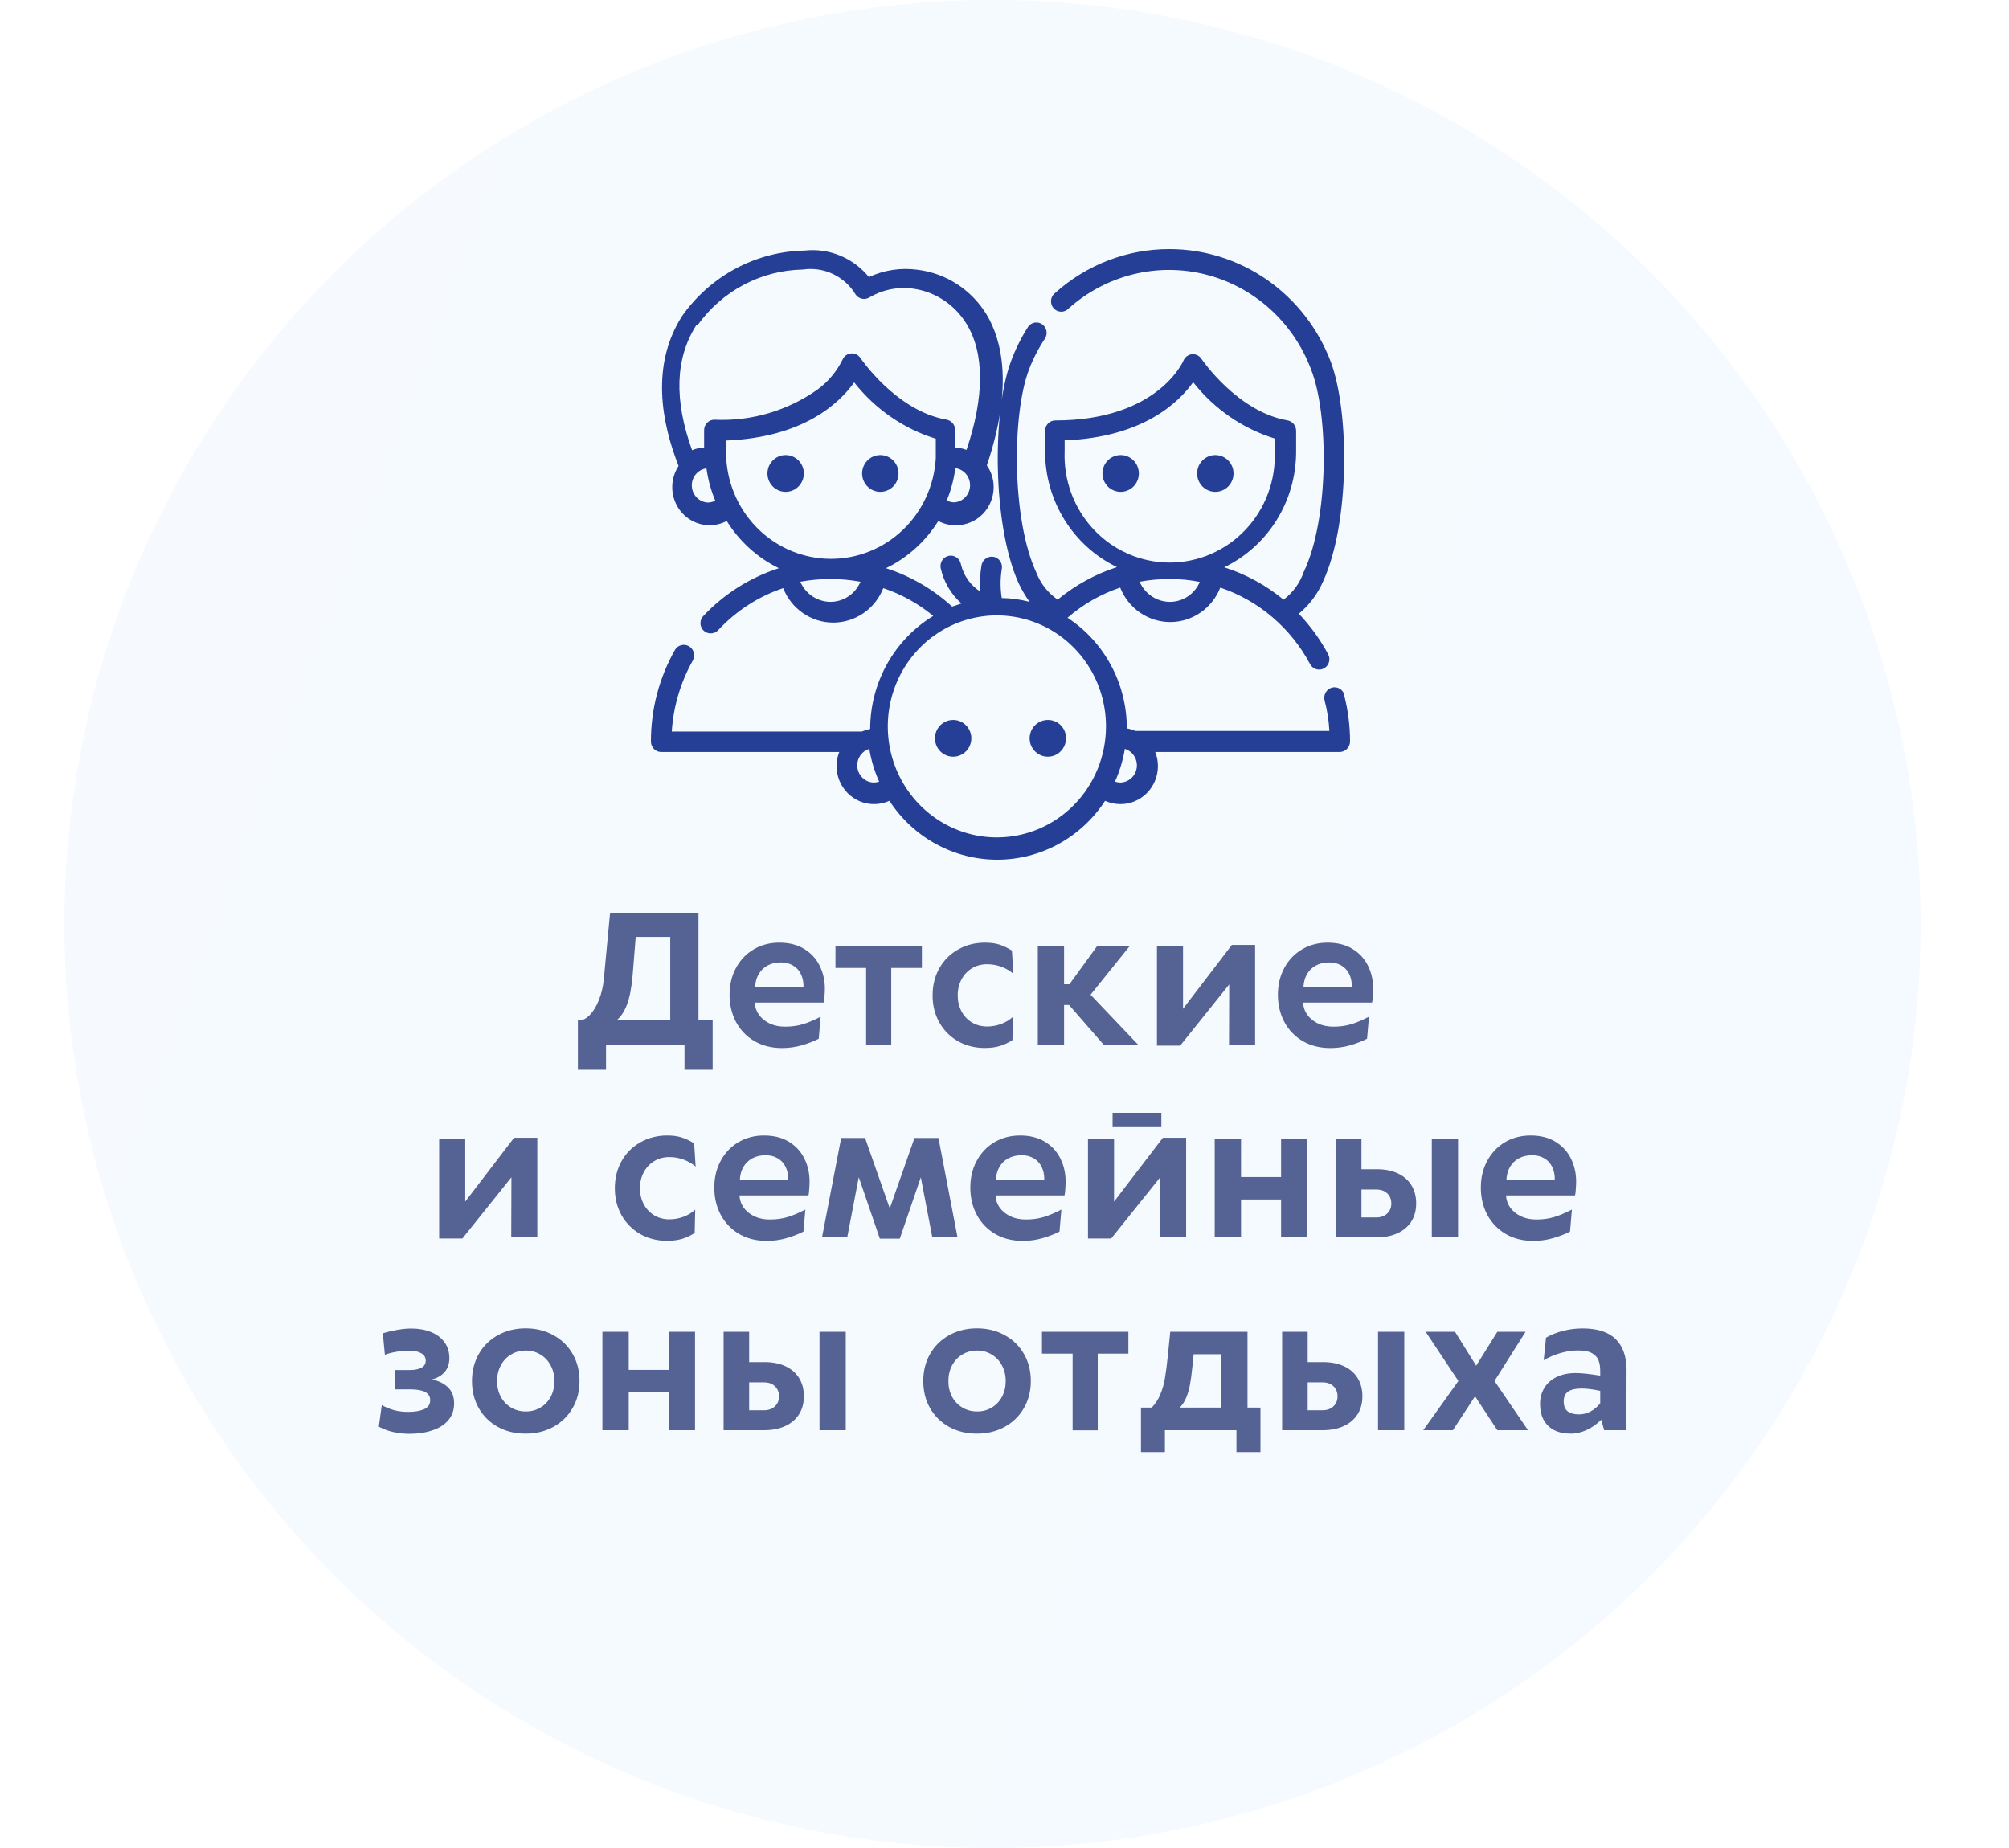 <?xml version="1.0" encoding="UTF-8"?> <svg xmlns="http://www.w3.org/2000/svg" width="250" height="230" viewBox="0 0 250 230" fill="none"> <path d="M139.688 56.651C139.372 56.618 139.053 56.652 138.751 56.751C138.45 56.85 138.172 57.013 137.936 57.227C137.701 57.442 137.512 57.704 137.383 57.997C137.254 58.29 137.188 58.607 137.188 58.928C137.188 59.248 137.254 59.565 137.383 59.858C137.512 60.151 137.701 60.413 137.936 60.628C138.172 60.843 138.45 61.005 138.751 61.104C139.053 61.204 139.372 61.238 139.688 61.205C140.245 61.146 140.761 60.881 141.136 60.46C141.511 60.04 141.719 59.494 141.719 58.928C141.719 58.362 141.511 57.816 141.136 57.395C140.761 56.975 140.245 56.709 139.688 56.651Z" fill="#243A91"></path> <path d="M151.469 56.651C151.153 56.618 150.834 56.652 150.533 56.751C150.231 56.85 149.953 57.013 149.718 57.227C149.482 57.442 149.293 57.704 149.164 57.997C149.035 58.29 148.969 58.607 148.969 58.928C148.969 59.248 149.035 59.565 149.164 59.858C149.293 60.151 149.482 60.413 149.718 60.628C149.953 60.843 150.231 61.005 150.533 61.104C150.834 61.204 151.153 61.238 151.469 61.205C152.026 61.146 152.542 60.881 152.917 60.46C153.292 60.04 153.5 59.494 153.5 58.928C153.5 58.362 153.292 57.816 152.917 57.395C152.542 56.975 152.026 56.709 151.469 56.651Z" fill="#243A91"></path> <path d="M98 56.651C97.685 56.618 97.366 56.652 97.064 56.751C96.762 56.85 96.484 57.013 96.249 57.227C96.013 57.442 95.825 57.704 95.696 57.997C95.567 58.29 95.5 58.607 95.5 58.928C95.5 59.248 95.567 59.565 95.696 59.858C95.825 60.151 96.013 60.413 96.249 60.628C96.484 60.843 96.762 61.005 97.064 61.104C97.366 61.204 97.685 61.238 98 61.205C98.558 61.146 99.073 60.881 99.449 60.46C99.824 60.04 100.031 59.494 100.031 58.928C100.031 58.362 99.824 57.816 99.449 57.395C99.073 56.975 98.558 56.709 98 56.651Z" fill="#243A91"></path> <path d="M109.781 56.651C109.466 56.618 109.147 56.652 108.845 56.751C108.543 56.85 108.266 57.013 108.03 57.227C107.794 57.442 107.606 57.704 107.477 57.997C107.348 58.29 107.281 58.607 107.281 58.928C107.281 59.248 107.348 59.565 107.477 59.858C107.606 60.151 107.794 60.413 108.03 60.628C108.266 60.843 108.543 61.005 108.845 61.104C109.147 61.204 109.466 61.238 109.781 61.205C110.339 61.146 110.855 60.881 111.23 60.46C111.605 60.04 111.812 59.494 111.812 58.928C111.812 58.362 111.605 57.816 111.23 57.395C110.855 56.975 110.339 56.709 109.781 56.651Z" fill="#243A91"></path> <path d="M167.307 86.515C167.265 86.348 167.191 86.192 167.09 86.055C166.988 85.917 166.861 85.802 166.716 85.715C166.57 85.628 166.409 85.572 166.241 85.549C166.074 85.526 165.904 85.537 165.741 85.582C165.419 85.672 165.143 85.887 164.973 86.179C164.802 86.472 164.749 86.82 164.824 87.152C165.158 88.401 165.361 89.683 165.428 90.976H141.274C140.939 90.822 140.585 90.715 140.223 90.657C140.224 87.917 139.549 85.219 138.259 82.814C136.97 80.407 135.107 78.37 132.842 76.887C134.765 75.213 136.991 73.937 139.395 73.131C139.893 74.398 140.753 75.483 141.863 76.248C142.973 77.012 144.283 77.421 145.624 77.421C146.964 77.421 148.274 77.012 149.384 76.248C150.494 75.483 151.354 74.398 151.852 73.131C156.636 74.747 160.635 78.157 163.035 82.668C163.116 82.818 163.225 82.949 163.355 83.056C163.486 83.163 163.636 83.242 163.797 83.29C163.958 83.337 164.127 83.352 164.293 83.333C164.46 83.314 164.621 83.262 164.768 83.18C164.915 83.098 165.045 82.987 165.149 82.854C165.254 82.721 165.332 82.568 165.379 82.404C165.426 82.24 165.44 82.069 165.422 81.899C165.403 81.73 165.352 81.566 165.271 81.416C164.283 79.581 163.057 77.889 161.626 76.386C162.934 75.307 163.969 73.926 164.645 72.357C167.978 65.119 167.955 51.326 165.607 45.044C164.044 40.904 161.283 37.344 157.688 34.837C154.094 32.329 149.836 30.991 145.478 31C140.266 31 135.233 32.935 131.321 36.44C131.175 36.545 131.053 36.681 130.962 36.837C130.871 36.994 130.813 37.168 130.792 37.349C130.772 37.53 130.789 37.713 130.842 37.886C130.896 38.06 130.985 38.22 131.103 38.357C131.221 38.493 131.366 38.603 131.529 38.678C131.692 38.754 131.868 38.794 132.047 38.796C132.226 38.797 132.403 38.761 132.567 38.688C132.731 38.616 132.878 38.509 132.999 38.375C135.293 36.328 138.039 34.875 141.003 34.142C143.968 33.408 147.063 33.415 150.024 34.162C152.985 34.909 155.725 36.373 158.01 38.43C160.295 40.488 162.057 43.077 163.147 45.977C165.383 51.622 165.383 64.641 162.23 71.196C161.756 72.573 160.882 73.772 159.725 74.633C157.536 72.829 155.032 71.463 152.344 70.605C155.016 69.315 157.274 67.281 158.858 64.74C160.441 62.198 161.284 59.252 161.29 56.242V53.625C161.291 53.318 161.186 53.02 160.994 52.784C160.802 52.547 160.535 52.386 160.239 52.327C153.932 51.235 149.549 44.702 149.504 44.657C149.376 44.462 149.197 44.306 148.989 44.206C148.78 44.106 148.548 44.066 148.319 44.089C148.089 44.112 147.87 44.199 147.685 44.339C147.5 44.479 147.356 44.667 147.268 44.884C147.268 44.884 144.137 52.327 131.321 52.327C130.983 52.327 130.659 52.464 130.42 52.707C130.181 52.951 130.047 53.281 130.047 53.625V56.242C130.057 59.248 130.902 62.189 132.485 64.727C134.068 67.264 136.324 69.294 138.993 70.582C136.305 71.45 133.801 72.825 131.612 74.633C130.409 73.802 129.481 72.62 128.951 71.242C125.909 64.687 125.909 51.667 128.034 46.023C128.564 44.636 129.246 43.315 130.069 42.085C130.231 41.801 130.282 41.465 130.211 41.145C130.139 40.825 129.952 40.544 129.685 40.359C129.418 40.175 129.093 40.099 128.774 40.149C128.455 40.199 128.166 40.37 127.967 40.628C127.05 42.052 126.3 43.58 125.73 45.18C123.494 51.417 123.494 65.21 126.714 72.494C127.105 73.343 127.577 74.151 128.123 74.906C126.99 74.609 125.827 74.449 124.657 74.428C124.467 73.245 124.467 72.038 124.657 70.855C124.693 70.688 124.696 70.514 124.666 70.346C124.636 70.177 124.573 70.016 124.482 69.872C124.39 69.728 124.272 69.604 124.133 69.507C123.994 69.41 123.837 69.342 123.672 69.307C123.344 69.239 123.002 69.302 122.718 69.485C122.435 69.667 122.232 69.954 122.152 70.286C121.957 71.39 121.904 72.514 121.995 73.632C120.783 72.869 119.915 71.651 119.58 70.24C119.523 69.899 119.336 69.595 119.059 69.394C118.783 69.194 118.439 69.113 118.104 69.171C117.768 69.228 117.469 69.418 117.272 69.7C117.075 69.982 116.996 70.332 117.052 70.673C117.426 72.398 118.336 73.954 119.647 75.111L118.484 75.498C116.107 73.325 113.301 71.695 110.253 70.718C112.924 69.426 115.181 67.39 116.762 64.846C117.452 65.211 118.221 65.391 118.998 65.37C120.232 65.37 121.415 64.871 122.288 63.983C123.16 63.095 123.65 61.891 123.65 60.635C123.658 59.663 123.36 58.714 122.8 57.927C126.133 48.094 124.657 42.312 122.8 39.194C121.873 37.654 120.614 36.348 119.118 35.374C117.623 34.4 115.93 33.784 114.167 33.572C112.11 33.291 110.017 33.607 108.129 34.483C107.169 33.304 105.938 32.386 104.545 31.81C103.151 31.234 101.64 31.018 100.144 31.182C97.162 31.235 94.232 31.995 91.588 33.401C88.944 34.808 86.659 36.822 84.914 39.285C80.911 45.476 82.364 52.737 84.444 57.995C83.974 58.708 83.702 59.538 83.66 60.396C83.617 61.254 83.804 62.107 84.202 62.865C84.6 63.623 85.192 64.256 85.916 64.698C86.641 65.139 87.469 65.371 88.313 65.37C89.052 65.367 89.78 65.187 90.438 64.846C92.013 67.387 94.261 69.422 96.924 70.718C93.333 71.873 90.087 73.932 87.486 76.705C87.278 76.939 87.164 77.243 87.164 77.558C87.164 77.874 87.278 78.178 87.486 78.412C87.607 78.545 87.754 78.651 87.918 78.724C88.082 78.796 88.258 78.834 88.436 78.834C88.615 78.834 88.791 78.796 88.955 78.724C89.118 78.651 89.266 78.545 89.387 78.412C91.614 76.022 94.388 74.232 97.461 73.199C97.959 74.466 98.819 75.551 99.929 76.316C101.039 77.081 102.349 77.489 103.689 77.489C105.03 77.489 106.34 77.081 107.45 76.316C108.56 75.551 109.42 74.466 109.918 73.199C112.18 73.959 114.287 75.131 116.135 76.659C113.745 78.114 111.765 80.174 110.389 82.64C109.013 85.105 108.289 87.891 108.285 90.726C107.932 90.794 107.587 90.901 107.257 91.044H83.594C83.796 87.936 84.691 84.916 86.211 82.213C86.295 82.063 86.349 81.899 86.37 81.728C86.391 81.557 86.379 81.384 86.334 81.218C86.29 81.052 86.213 80.897 86.11 80.761C86.006 80.625 85.877 80.511 85.73 80.426C85.583 80.341 85.421 80.286 85.254 80.264C85.086 80.243 84.916 80.255 84.753 80.301C84.59 80.346 84.437 80.424 84.304 80.529C84.17 80.635 84.058 80.766 83.975 80.915C82.019 84.378 80.993 88.303 81 92.296C81 92.64 81.134 92.97 81.373 93.213C81.612 93.457 81.937 93.594 82.275 93.594H104.439C104.214 94.15 104.1 94.745 104.103 95.346C104.103 96.602 104.593 97.806 105.466 98.694C106.338 99.582 107.521 100.08 108.755 100.08C109.417 100.083 110.073 99.943 110.678 99.671C112.147 101.924 114.141 103.773 116.483 105.052C118.824 106.331 121.44 107 124.097 107C126.755 107 129.371 106.331 131.712 105.052C134.054 103.773 136.048 101.924 137.516 99.671C138.122 99.943 138.778 100.083 139.44 100.08C140.674 100.08 141.857 99.582 142.729 98.694C143.602 97.806 144.092 96.602 144.092 95.346C144.095 94.745 143.981 94.15 143.756 93.594H166.725C167.061 93.588 167.382 93.449 167.62 93.207C167.858 92.965 167.994 92.638 168 92.296C168 90.369 167.76 88.449 167.284 86.583L167.307 86.515ZM118.752 62.524C118.427 62.519 118.106 62.441 117.813 62.297C118.343 61.008 118.704 59.653 118.886 58.268C119.404 58.337 119.878 58.599 120.216 59.004C120.554 59.409 120.731 59.927 120.715 60.458C120.698 60.989 120.488 61.495 120.125 61.877C119.762 62.258 119.273 62.489 118.752 62.524ZM86.793 40.492C88.298 38.379 90.266 36.652 92.541 35.447C94.816 34.242 97.335 33.592 99.898 33.549C101.18 33.353 102.49 33.546 103.664 34.105C104.838 34.664 105.823 35.563 106.496 36.69C106.696 36.955 106.987 37.133 107.311 37.188C107.635 37.243 107.967 37.171 108.241 36.986C109.852 36.047 111.722 35.672 113.564 35.916C114.932 36.095 116.245 36.582 117.406 37.342C118.566 38.102 119.546 39.116 120.273 40.309C122.51 43.928 122.51 49.414 120.273 55.992C119.82 55.824 119.345 55.724 118.864 55.696V53.534C118.864 53.227 118.759 52.929 118.568 52.693C118.376 52.456 118.109 52.294 117.813 52.236C111.506 51.144 107.122 44.611 107.078 44.566C106.951 44.37 106.774 44.213 106.567 44.111C106.359 44.01 106.129 43.967 105.899 43.988C105.67 44.009 105.45 44.093 105.264 44.231C105.078 44.368 104.932 44.555 104.841 44.771C104.116 46.245 103.049 47.519 101.732 48.481C97.976 51.136 93.464 52.457 88.895 52.236C88.557 52.236 88.233 52.373 87.993 52.616C87.754 52.86 87.62 53.19 87.62 53.534V55.696C87.105 55.717 86.597 55.833 86.122 56.037C83.885 49.824 83.997 44.657 86.636 40.492H86.793ZM88.067 62.547C87.546 62.516 87.054 62.288 86.689 61.908C86.323 61.528 86.11 61.023 86.09 60.491C86.07 59.96 86.246 59.44 86.583 59.033C86.919 58.626 87.393 58.362 87.911 58.291C88.101 59.677 88.469 61.031 89.007 62.319C88.714 62.464 88.393 62.542 88.067 62.547ZM90.304 57.039C90.304 56.766 90.304 56.47 90.304 56.174V54.831C99.988 54.467 104.483 50.142 106.295 47.593C108.906 50.92 112.446 53.364 116.449 54.603V56.174C116.449 56.47 116.449 56.766 116.449 57.039C116.254 60.424 114.795 63.605 112.371 65.932C109.947 68.258 106.742 69.554 103.41 69.554C100.078 69.554 96.872 68.258 94.448 65.932C92.025 63.605 90.566 60.424 90.371 57.039H90.304ZM103.343 74.906C102.546 74.902 101.768 74.663 101.101 74.219C100.435 73.775 99.908 73.144 99.585 72.403C102.063 71.948 104.6 71.948 107.078 72.403C106.763 73.146 106.242 73.779 105.578 74.224C104.915 74.668 104.137 74.906 103.343 74.906ZM145.568 74.906C144.771 74.902 143.993 74.663 143.326 74.219C142.66 73.775 142.134 73.144 141.811 72.403C143.05 72.174 144.308 72.06 145.568 72.061C146.822 72.057 148.073 72.179 149.303 72.425C148.987 73.166 148.465 73.796 147.801 74.237C147.137 74.678 146.361 74.911 145.568 74.906ZM132.484 56.151V54.808C142.168 54.444 146.664 50.12 148.475 47.57C151.086 50.897 154.626 53.341 158.629 54.581V56.151C158.702 57.945 158.418 59.734 157.794 61.413C157.17 63.092 156.219 64.625 154.997 65.92C153.776 67.216 152.311 68.246 150.688 68.95C149.066 69.654 147.32 70.017 145.557 70.017C143.793 70.017 142.048 69.654 140.425 68.95C138.803 68.246 137.337 67.216 136.116 65.92C134.895 64.625 133.944 63.092 133.32 61.413C132.696 59.734 132.411 57.945 132.484 56.151ZM108.733 97.395C108.232 97.383 107.752 97.191 107.379 96.852C107.005 96.512 106.763 96.049 106.695 95.544C106.628 95.039 106.74 94.526 107.011 94.098C107.282 93.669 107.694 93.353 108.174 93.207C108.407 94.614 108.82 95.983 109.404 97.281C109.187 97.353 108.961 97.392 108.733 97.395ZM124.075 104.223C121.389 104.228 118.762 103.421 116.527 101.906C114.291 100.39 112.548 98.234 111.517 95.71C110.486 93.186 110.214 90.407 110.735 87.725C111.257 85.044 112.548 82.58 114.445 80.645C116.343 78.711 118.762 77.393 121.396 76.858C124.03 76.323 126.761 76.595 129.243 77.64C131.725 78.685 133.846 80.456 135.339 82.729C136.832 85.001 137.628 87.673 137.628 90.407C137.628 94.067 136.201 97.578 133.66 100.168C131.119 102.759 127.672 104.217 124.075 104.223ZM139.417 97.395C139.189 97.392 138.963 97.353 138.747 97.281C139.33 95.983 139.744 94.614 139.977 93.207C140.456 93.353 140.868 93.669 141.139 94.098C141.41 94.526 141.522 95.039 141.455 95.544C141.387 96.049 141.145 96.512 140.772 96.852C140.398 97.191 139.918 97.383 139.417 97.395Z" fill="#243A91"></path> <path d="M118.634 89.603C118.184 89.598 117.742 89.728 117.366 89.978C116.99 90.228 116.695 90.585 116.521 91.004C116.346 91.424 116.299 91.886 116.386 92.332C116.473 92.778 116.689 93.189 117.007 93.51C117.326 93.832 117.732 94.05 118.173 94.138C118.615 94.225 119.073 94.178 119.488 94.002C119.903 93.826 120.256 93.528 120.503 93.148C120.75 92.768 120.88 92.322 120.875 91.867C120.869 91.269 120.63 90.696 120.211 90.273C119.792 89.85 119.226 89.609 118.634 89.603Z" fill="#243A91"></path> <path d="M130.415 89.603C129.965 89.598 129.523 89.728 129.147 89.978C128.771 90.228 128.477 90.585 128.302 91.004C128.128 91.424 128.081 91.886 128.167 92.332C128.254 92.778 128.47 93.189 128.789 93.51C129.107 93.832 129.513 94.05 129.955 94.138C130.396 94.225 130.854 94.178 131.269 94.002C131.684 93.826 132.037 93.528 132.284 93.148C132.532 92.768 132.661 92.322 132.656 91.867C132.656 91.266 132.42 90.691 132 90.266C131.579 89.841 131.009 89.603 130.415 89.603Z" fill="#243A91"></path> <ellipse cx="123.5" cy="115" rx="115.5" ry="115" fill="url(#paint0_linear)" fill-opacity="0.05"></ellipse> <path opacity="0.78" d="M71.912 126.992H72.084C72.535 126.992 72.979 126.763 73.416 126.305C73.86 125.839 74.236 125.209 74.544 124.414C74.859 123.619 75.06 122.749 75.145 121.804L75.919 113.597H86.919V126.992H88.681V133.147H85.179V130H75.414V133.147H71.912V126.992ZM83.406 126.992V116.604H79.109L78.723 121.406C78.587 122.96 78.35 124.174 78.014 125.048C77.684 125.914 77.251 126.562 76.714 126.992H83.406ZM102.646 123.05C102.646 123.286 102.631 123.608 102.603 124.017C102.574 124.425 102.542 124.679 102.506 124.779H93.923C93.944 125.331 94.116 125.836 94.439 126.294C94.768 126.745 95.212 127.107 95.77 127.379C96.336 127.644 96.97 127.776 97.672 127.776C98.51 127.776 99.265 127.673 99.939 127.465C100.612 127.257 101.339 126.949 102.119 126.541L101.883 129.28C101.267 129.595 100.565 129.868 99.777 130.097C98.99 130.326 98.17 130.44 97.317 130.44C96.021 130.44 94.879 130.154 93.891 129.581C92.902 129.001 92.136 128.206 91.592 127.196C91.055 126.187 90.786 125.055 90.786 123.802C90.786 122.57 91.051 121.464 91.581 120.482C92.111 119.494 92.845 118.721 93.783 118.162C94.728 117.604 95.792 117.324 96.974 117.324C98.205 117.324 99.247 117.589 100.1 118.119C100.952 118.649 101.589 119.351 102.012 120.225C102.434 121.091 102.646 122.033 102.646 123.05ZM99.992 122.867C99.999 122.223 99.885 121.668 99.648 121.202C99.412 120.737 99.079 120.386 98.649 120.149C98.227 119.906 97.736 119.784 97.178 119.784C96.54 119.784 95.985 119.913 95.513 120.171C95.047 120.422 94.678 120.78 94.406 121.245C94.141 121.703 93.995 122.244 93.966 122.867H99.992ZM107.78 120.472H103.967V117.754H114.72V120.472H110.906V130.011H107.78V120.472ZM122.551 130.43C121.319 130.43 120.209 130.15 119.221 129.592C118.232 129.026 117.455 128.245 116.89 127.25C116.331 126.255 116.052 125.134 116.052 123.888C116.052 122.634 116.331 121.51 116.89 120.515C117.455 119.512 118.236 118.731 119.231 118.173C120.227 117.607 121.34 117.324 122.572 117.324C123.274 117.324 123.879 117.407 124.388 117.571C124.896 117.736 125.408 117.983 125.924 118.312L126.106 121.202C125.698 120.837 125.204 120.547 124.624 120.332C124.044 120.117 123.446 120.01 122.83 120.01C122.135 120.01 121.509 120.178 120.95 120.515C120.399 120.851 119.965 121.313 119.65 121.9C119.335 122.488 119.178 123.15 119.178 123.888C119.178 124.618 119.335 125.281 119.65 125.875C119.965 126.462 120.402 126.924 120.961 127.261C121.52 127.59 122.146 127.755 122.841 127.755C123.435 127.755 124.015 127.651 124.581 127.443C125.154 127.229 125.645 126.931 126.053 126.552L125.988 129.452C125.487 129.774 124.968 130.018 124.431 130.183C123.894 130.347 123.267 130.43 122.551 130.43ZM133.035 125.08H132.412V130H129.146V117.754H132.412V122.502H133.078L136.526 117.754H140.576L135.71 123.802L141.607 130H137.321L133.035 125.08ZM156.185 117.604V130H152.94L152.962 122.523L146.86 130.14H143.971V117.743H147.215V125.553L153.295 117.604H156.185ZM170.88 123.05C170.88 123.286 170.866 123.608 170.837 124.017C170.808 124.425 170.776 124.679 170.74 124.779H162.157C162.179 125.331 162.351 125.836 162.673 126.294C163.002 126.745 163.446 127.107 164.005 127.379C164.571 127.644 165.204 127.776 165.906 127.776C166.744 127.776 167.5 127.673 168.173 127.465C168.846 127.257 169.573 126.949 170.354 126.541L170.117 129.28C169.501 129.595 168.799 129.868 168.012 130.097C167.224 130.326 166.404 130.44 165.552 130.44C164.256 130.44 163.113 130.154 162.125 129.581C161.137 129.001 160.37 128.206 159.826 127.196C159.289 126.187 159.021 125.055 159.021 123.802C159.021 122.57 159.285 121.464 159.815 120.482C160.345 119.494 161.079 118.721 162.018 118.162C162.963 117.604 164.026 117.324 165.208 117.324C166.44 117.324 167.482 117.589 168.334 118.119C169.186 118.649 169.824 119.351 170.246 120.225C170.669 121.091 170.88 122.033 170.88 123.05ZM168.227 122.867C168.234 122.223 168.119 121.668 167.883 121.202C167.646 120.737 167.313 120.386 166.884 120.149C166.461 119.906 165.971 119.784 165.412 119.784C164.775 119.784 164.22 119.913 163.747 120.171C163.282 120.422 162.913 120.78 162.641 121.245C162.376 121.703 162.229 122.244 162.2 122.867H168.227ZM66.863 141.604V154H63.619L63.641 146.523L57.539 154.14H54.649V141.743H57.894V149.553L63.974 141.604H66.863ZM83.009 154.43C81.777 154.43 80.667 154.15 79.679 153.592C78.69 153.026 77.913 152.245 77.348 151.25C76.789 150.255 76.51 149.134 76.51 147.888C76.51 146.634 76.789 145.51 77.348 144.515C77.913 143.512 78.694 142.731 79.689 142.173C80.685 141.607 81.799 141.324 83.03 141.324C83.732 141.324 84.337 141.407 84.846 141.571C85.354 141.736 85.866 141.983 86.382 142.312L86.564 145.202C86.156 144.837 85.662 144.547 85.082 144.332C84.502 144.117 83.904 144.01 83.288 144.01C82.593 144.01 81.967 144.178 81.408 144.515C80.857 144.851 80.424 145.313 80.108 145.9C79.793 146.488 79.636 147.15 79.636 147.888C79.636 148.618 79.793 149.281 80.108 149.875C80.424 150.462 80.86 150.924 81.419 151.261C81.978 151.59 82.604 151.755 83.299 151.755C83.893 151.755 84.473 151.651 85.039 151.443C85.612 151.229 86.103 150.931 86.511 150.552L86.446 153.452C85.945 153.774 85.426 154.018 84.889 154.183C84.352 154.347 83.725 154.43 83.009 154.43ZM100.744 147.05C100.744 147.286 100.73 147.608 100.701 148.017C100.673 148.425 100.64 148.679 100.604 148.779H92.022C92.043 149.331 92.215 149.836 92.537 150.294C92.867 150.745 93.311 151.107 93.869 151.379C94.435 151.644 95.069 151.776 95.77 151.776C96.608 151.776 97.364 151.673 98.037 151.465C98.71 151.257 99.437 150.949 100.218 150.541L99.981 153.28C99.366 153.595 98.664 153.868 97.876 154.097C97.088 154.326 96.268 154.44 95.416 154.44C94.12 154.44 92.978 154.154 91.989 153.581C91.001 153.001 90.235 152.206 89.69 151.196C89.153 150.187 88.885 149.055 88.885 147.802C88.885 146.57 89.15 145.464 89.68 144.482C90.21 143.494 90.944 142.721 91.882 142.162C92.827 141.604 93.891 141.324 95.072 141.324C96.304 141.324 97.346 141.589 98.198 142.119C99.05 142.649 99.688 143.351 100.11 144.225C100.533 145.091 100.744 146.033 100.744 147.05ZM98.091 146.867C98.098 146.223 97.983 145.668 97.747 145.202C97.511 144.737 97.178 144.386 96.748 144.149C96.326 143.906 95.835 143.784 95.276 143.784C94.639 143.784 94.084 143.913 93.611 144.171C93.146 144.422 92.777 144.78 92.505 145.245C92.24 145.703 92.093 146.244 92.064 146.867H98.091ZM119.156 154H116.02L114.602 146.609L114.591 146.556L114.559 146.609L111.97 154.161H109.488L106.899 146.609L106.856 146.545L106.846 146.609L105.428 154H102.291L104.676 141.636H107.651L110.691 150.305L110.724 150.315L110.756 150.305L113.796 141.636H116.782L119.156 154ZM132.605 147.05C132.605 147.286 132.591 147.608 132.562 148.017C132.534 148.425 132.502 148.679 132.466 148.779H123.883C123.904 149.331 124.076 149.836 124.398 150.294C124.728 150.745 125.172 151.107 125.73 151.379C126.296 151.644 126.93 151.776 127.632 151.776C128.47 151.776 129.225 151.673 129.898 151.465C130.572 151.257 131.299 150.949 132.079 150.541L131.843 153.28C131.227 153.595 130.525 153.868 129.737 154.097C128.95 154.326 128.13 154.44 127.277 154.44C125.981 154.44 124.839 154.154 123.851 153.581C122.862 153.001 122.096 152.206 121.552 151.196C121.015 150.187 120.746 149.055 120.746 147.802C120.746 146.57 121.011 145.464 121.541 144.482C122.071 143.494 122.805 142.721 123.743 142.162C124.688 141.604 125.752 141.324 126.934 141.324C128.165 141.324 129.207 141.589 130.06 142.119C130.912 142.649 131.549 143.351 131.972 144.225C132.394 145.091 132.605 146.033 132.605 147.05ZM129.952 146.867C129.959 146.223 129.845 145.668 129.608 145.202C129.372 144.737 129.039 144.386 128.609 144.149C128.187 143.906 127.696 143.784 127.138 143.784C126.5 143.784 125.945 143.913 125.473 144.171C125.007 144.422 124.638 144.78 124.366 145.245C124.101 145.703 123.954 146.244 123.926 146.867H129.952ZM147.602 141.604V154H144.357L144.379 146.523L138.277 154.14H135.388V141.743H138.632V149.553L144.712 141.604H147.602ZM138.449 138.499H144.519V140.282H138.449V138.499ZM151.157 141.754H154.434V146.491H159.418V141.754H162.684V154H159.418V149.284H154.434V154H151.157V141.754ZM169.419 141.754V145.524H171.331C172.334 145.524 173.204 145.696 173.941 146.04C174.679 146.384 175.245 146.878 175.639 147.522C176.033 148.16 176.229 148.912 176.229 149.778C176.229 150.638 176.029 151.386 175.628 152.023C175.227 152.654 174.654 153.141 173.909 153.484C173.164 153.828 172.287 154 171.277 154H166.239V141.754H169.419ZM169.419 151.519H171.267C171.832 151.519 172.284 151.357 172.62 151.035C172.964 150.713 173.136 150.298 173.136 149.789C173.136 149.273 172.967 148.854 172.631 148.532C172.294 148.21 171.84 148.049 171.267 148.049H169.419V151.519ZM178.174 141.754H181.439V154H178.174V141.754ZM196.135 147.05C196.135 147.286 196.12 147.608 196.092 148.017C196.063 148.425 196.031 148.679 195.995 148.779H187.412C187.434 149.331 187.605 149.836 187.928 150.294C188.257 150.745 188.701 151.107 189.26 151.379C189.826 151.644 190.459 151.776 191.161 151.776C191.999 151.776 192.755 151.673 193.428 151.465C194.101 151.257 194.828 150.949 195.608 150.541L195.372 153.28C194.756 153.595 194.054 153.868 193.267 154.097C192.479 154.326 191.659 154.44 190.807 154.44C189.51 154.44 188.368 154.154 187.38 153.581C186.392 153.001 185.625 152.206 185.081 151.196C184.544 150.187 184.275 149.055 184.275 147.802C184.275 146.57 184.54 145.464 185.07 144.482C185.6 143.494 186.334 142.721 187.272 142.162C188.218 141.604 189.281 141.324 190.463 141.324C191.695 141.324 192.737 141.589 193.589 142.119C194.441 142.649 195.078 143.351 195.501 144.225C195.924 145.091 196.135 146.033 196.135 147.05ZM193.481 146.867C193.489 146.223 193.374 145.668 193.138 145.202C192.901 144.737 192.568 144.386 192.139 144.149C191.716 143.906 191.226 143.784 190.667 143.784C190.03 143.784 189.475 143.913 189.002 144.171C188.536 144.422 188.168 144.78 187.896 145.245C187.631 145.703 187.484 146.244 187.455 146.867H193.481ZM53.758 171.684C54.581 171.855 55.244 172.185 55.745 172.672C56.254 173.159 56.508 173.825 56.508 174.67C56.508 175.486 56.268 176.181 55.788 176.754C55.308 177.32 54.646 177.742 53.801 178.021C52.956 178.308 51.992 178.451 50.911 178.451C50.267 178.451 49.604 178.376 48.924 178.226C48.251 178.075 47.656 177.853 47.141 177.56L47.506 174.885C48.029 175.164 48.551 175.375 49.074 175.519C49.604 175.655 50.177 175.723 50.793 175.723C51.602 175.723 52.261 175.612 52.77 175.39C53.278 175.168 53.532 174.788 53.532 174.251C53.532 173.363 52.709 172.919 51.062 172.919H49.128L49.139 170.513H50.997C51.592 170.513 52.068 170.42 52.426 170.233C52.791 170.047 52.974 169.75 52.974 169.342C52.974 168.934 52.784 168.626 52.404 168.418C52.025 168.203 51.538 168.096 50.943 168.096C50.413 168.096 49.862 168.146 49.289 168.246C48.723 168.346 48.258 168.468 47.893 168.611L47.635 165.937C48.186 165.772 48.781 165.632 49.418 165.518C50.062 165.403 50.65 165.346 51.18 165.346C52.096 165.346 52.913 165.493 53.629 165.786C54.345 166.073 54.904 166.495 55.305 167.054C55.713 167.605 55.917 168.264 55.917 169.03C55.917 169.739 55.72 170.316 55.326 170.76C54.94 171.204 54.417 171.512 53.758 171.684ZM65.392 178.43C64.117 178.43 62.971 178.15 61.954 177.592C60.944 177.033 60.153 176.256 59.58 175.261C59.014 174.265 58.731 173.141 58.731 171.888C58.731 170.634 59.014 169.51 59.58 168.515C60.153 167.512 60.948 166.731 61.965 166.173C62.982 165.607 64.131 165.324 65.413 165.324C66.695 165.324 67.844 165.607 68.861 166.173C69.885 166.731 70.684 167.508 71.257 168.504C71.83 169.499 72.116 170.627 72.116 171.888C72.116 173.141 71.826 174.265 71.246 175.261C70.673 176.256 69.875 177.033 68.851 177.592C67.834 178.15 66.681 178.43 65.392 178.43ZM65.435 175.669C66.108 175.669 66.713 175.508 67.25 175.186C67.794 174.863 68.22 174.416 68.528 173.843C68.836 173.263 68.99 172.611 68.99 171.888C68.99 171.157 68.833 170.506 68.518 169.933C68.21 169.353 67.784 168.901 67.239 168.579C66.702 168.25 66.097 168.085 65.424 168.085C64.751 168.085 64.142 168.25 63.598 168.579C63.053 168.901 62.627 169.353 62.319 169.933C62.011 170.506 61.857 171.157 61.857 171.888C61.857 172.611 62.011 173.263 62.319 173.843C62.634 174.416 63.064 174.863 63.608 175.186C64.153 175.508 64.761 175.669 65.435 175.669ZM74.963 165.754H78.239V170.491H83.224V165.754H86.489V178H83.224V173.284H78.239V178H74.963V165.754ZM93.225 165.754V169.524H95.137C96.139 169.524 97.009 169.696 97.747 170.04C98.485 170.384 99.05 170.878 99.444 171.522C99.838 172.16 100.035 172.912 100.035 173.778C100.035 174.638 99.835 175.386 99.434 176.023C99.033 176.654 98.46 177.141 97.715 177.484C96.97 177.828 96.093 178 95.083 178H90.045V165.754H93.225ZM93.225 175.519H95.072C95.638 175.519 96.089 175.357 96.426 175.035C96.769 174.713 96.941 174.298 96.941 173.789C96.941 173.273 96.773 172.854 96.436 172.532C96.1 172.21 95.645 172.049 95.072 172.049H93.225V175.519ZM101.979 165.754H105.245V178H101.979V165.754ZM121.552 178.43C120.277 178.43 119.131 178.15 118.114 177.592C117.104 177.033 116.313 176.256 115.74 175.261C115.174 174.265 114.892 173.141 114.892 171.888C114.892 170.634 115.174 169.51 115.74 168.515C116.313 167.512 117.108 166.731 118.125 166.173C119.142 165.607 120.291 165.324 121.573 165.324C122.855 165.324 124.005 165.607 125.021 166.173C126.046 166.731 126.844 167.508 127.417 168.504C127.99 169.499 128.276 170.627 128.276 171.888C128.276 173.141 127.986 174.265 127.406 175.261C126.833 176.256 126.035 177.033 125.011 177.592C123.994 178.15 122.841 178.43 121.552 178.43ZM121.595 175.669C122.268 175.669 122.873 175.508 123.41 175.186C123.954 174.863 124.381 174.416 124.688 173.843C124.996 173.263 125.15 172.611 125.15 171.888C125.15 171.157 124.993 170.506 124.678 169.933C124.37 169.353 123.944 168.901 123.399 168.579C122.862 168.25 122.257 168.085 121.584 168.085C120.911 168.085 120.302 168.25 119.758 168.579C119.214 168.901 118.787 169.353 118.479 169.933C118.172 170.506 118.018 171.157 118.018 171.888C118.018 172.611 118.172 173.263 118.479 173.843C118.795 174.416 119.224 174.863 119.769 175.186C120.313 175.508 120.922 175.669 121.595 175.669ZM133.476 168.472H129.662V165.754H140.415V168.472H136.602V178.011H133.476V168.472ZM141.983 175.186H143.326C143.785 174.699 144.139 174.151 144.39 173.542C144.647 172.926 144.837 172.267 144.959 171.565C145.081 170.856 145.202 169.918 145.324 168.751L145.625 165.754H155.239V175.186H156.851V180.729H153.864V178H144.959V180.729H141.983V175.186ZM151.974 175.186V168.547H148.536L148.386 170.04C148.293 170.985 148.189 171.762 148.074 172.371C147.96 172.973 147.802 173.506 147.602 173.972C147.408 174.43 147.147 174.835 146.817 175.186H151.974ZM162.727 165.754V169.524H164.639C165.641 169.524 166.511 169.696 167.249 170.04C167.987 170.384 168.552 170.878 168.946 171.522C169.34 172.16 169.537 172.912 169.537 173.778C169.537 174.638 169.337 175.386 168.936 176.023C168.535 176.654 167.962 177.141 167.217 177.484C166.472 177.828 165.595 178 164.585 178H159.547V165.754H162.727ZM162.727 175.519H164.574C165.14 175.519 165.591 175.357 165.928 175.035C166.271 174.713 166.443 174.298 166.443 173.789C166.443 173.273 166.275 172.854 165.938 172.532C165.602 172.21 165.147 172.049 164.574 172.049H162.727V175.519ZM171.481 165.754H174.747V178H171.481V165.754ZM177.11 178L181.482 171.877L177.411 165.754H181.063L183.695 169.976L186.327 165.754H189.84L185.973 171.877L190.141 178H186.327L183.556 173.778L180.795 178H177.11ZM196.94 165.335C198.795 165.335 200.17 165.783 201.065 166.678C201.961 167.566 202.408 168.848 202.408 170.523L202.387 178H199.626L199.25 176.7C198.734 177.223 198.144 177.642 197.478 177.957C196.812 178.272 196.138 178.43 195.458 178.43C194.67 178.43 193.99 178.286 193.417 178C192.844 177.706 192.404 177.284 192.096 176.732C191.795 176.174 191.645 175.508 191.645 174.734C191.645 173.968 191.827 173.295 192.192 172.715C192.558 172.128 193.073 171.676 193.739 171.361C194.412 171.046 195.189 170.889 196.07 170.889C196.794 170.889 197.814 170.996 199.132 171.211V170.599C199.132 170.097 199.06 169.668 198.917 169.31C198.781 168.944 198.512 168.647 198.111 168.418C197.717 168.189 197.152 168.074 196.414 168.074C195.648 168.074 194.896 168.185 194.158 168.407C193.421 168.622 192.733 168.919 192.096 169.299L192.386 166.484C193.023 166.119 193.732 165.836 194.513 165.636C195.293 165.435 196.103 165.335 196.94 165.335ZM196.5 176.034C196.987 176.034 197.456 175.916 197.907 175.68C198.366 175.436 198.774 175.096 199.132 174.659V173.102C198.222 172.908 197.449 172.812 196.812 172.812C196.074 172.812 195.519 172.937 195.146 173.188C194.774 173.431 194.588 173.843 194.588 174.423C194.588 174.981 194.749 175.39 195.071 175.647C195.394 175.905 195.87 176.034 196.5 176.034Z" fill="#273776"></path> <defs> <linearGradient id="paint0_linear" x1="8" y1="-17.148" x2="374.327" y2="119.233" gradientUnits="userSpaceOnUse"> <stop stop-color="#50A8FF"></stop> <stop offset="1" stop-color="#13A8FC"></stop> </linearGradient> </defs> </svg> 